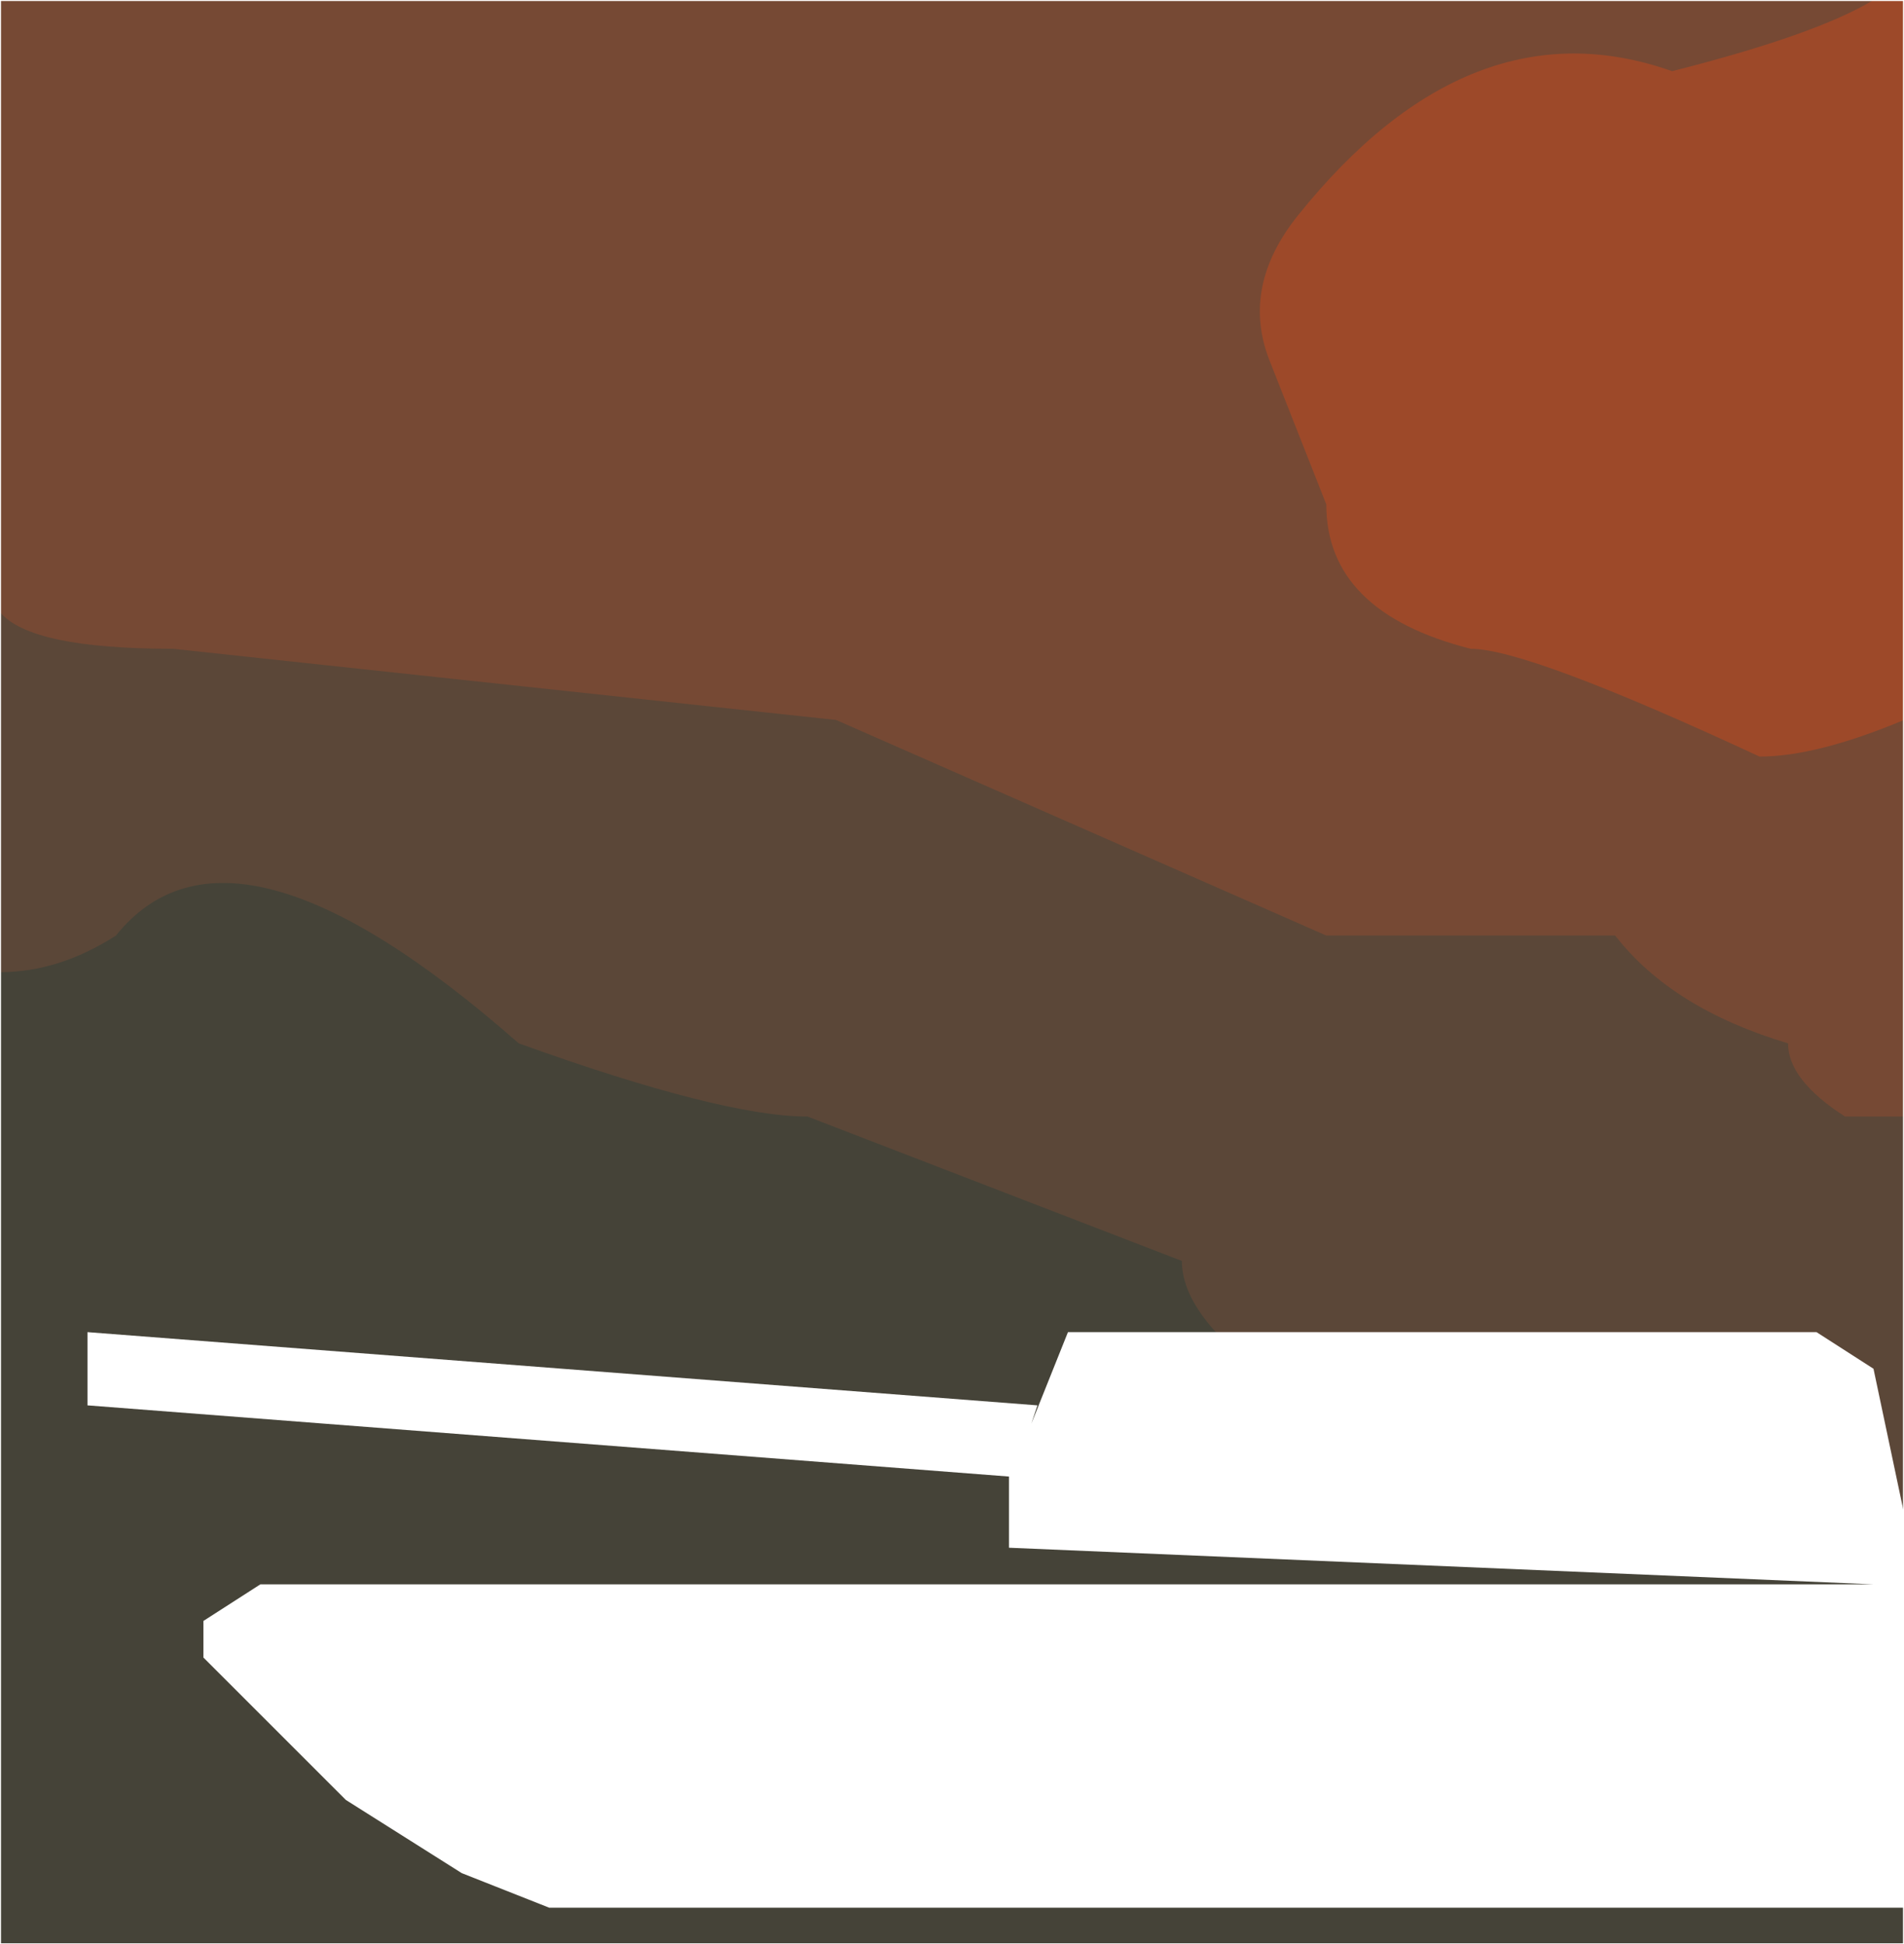 <?xml version="1.0" encoding="UTF-8" standalone="no"?>
<svg xmlns:xlink="http://www.w3.org/1999/xlink" height="47.8px" width="46.8px" xmlns="http://www.w3.org/2000/svg">
  <rect width="100%" height="100%" fill="#808080" stroke="none"/>
  <g transform="matrix(1.0, 0.0, 0.0, 1.0, 23.4, 23.9)">
    <path d="M23.4 -23.9 L23.4 23.9 -23.4 23.9 -23.4 -23.9 23.4 -23.9" fill="#454338" fill-rule="evenodd" stroke="none"/>
    <path d="M23.4 15.05 Q20.55 13.3 19.85 13.3 L14.15 13.3 Q5.65 9.75 5.65 7.1 L-3.55 3.55 Q-5.65 3.55 -10.65 1.75 -17.7 -4.45 -20.55 -0.9 -21.95 0.0 -23.4 0.0 L-23.4 -23.9 23.4 -23.9 23.4 15.05" fill="#5b4738" fill-rule="evenodd" stroke="none"/>
    <path d="M23.4 3.55 L21.95 3.55 Q20.55 2.65 20.55 1.75 17.7 0.9 16.3 -0.9 L9.2 -0.9 -2.85 -6.2 -19.15 -7.95 Q-22.65 -7.95 -23.4 -8.85 L-23.4 -23.9 23.4 -23.9 23.4 3.55" fill="#764934" fill-rule="evenodd" stroke="none"/>
    <path d="M23.4 -6.2 Q21.25 -5.3 19.85 -5.3 14.15 -7.95 12.75 -7.95 9.2 -8.85 9.2 -11.5 L7.8 -15.05 Q7.1 -16.85 8.5 -18.6 12.75 -23.9 17.7 -22.15 21.25 -23.05 22.65 -23.9 L23.4 -23.9 23.4 -6.2" fill="#9d4929" fill-rule="evenodd" stroke="none"/>
    <path d="M23.4 23.9 L-23.4 23.9 -23.4 -23.9 23.4 -23.9 23.4 23.9 Z" fill="none" stroke="#ffffff" stroke-linecap="round" stroke-linejoin="round" stroke-width="0.05"/>
    <path d="M23.4 23.0 L-9.9 23.0 -12.05 22.15 -14.9 20.35 -18.4 16.85 -18.4 15.95 -17.0 15.05 22.65 15.05 1.4 14.15 1.4 12.4 -21.25 10.65 -21.25 8.85 2.1 10.65 1.95 11.1 2.85 8.85 21.25 8.85 22.65 9.75 23.4 13.3 23.4 23.0" fill="#ffffff" fill-rule="evenodd" stroke="none"/>
  </g>
</svg>
